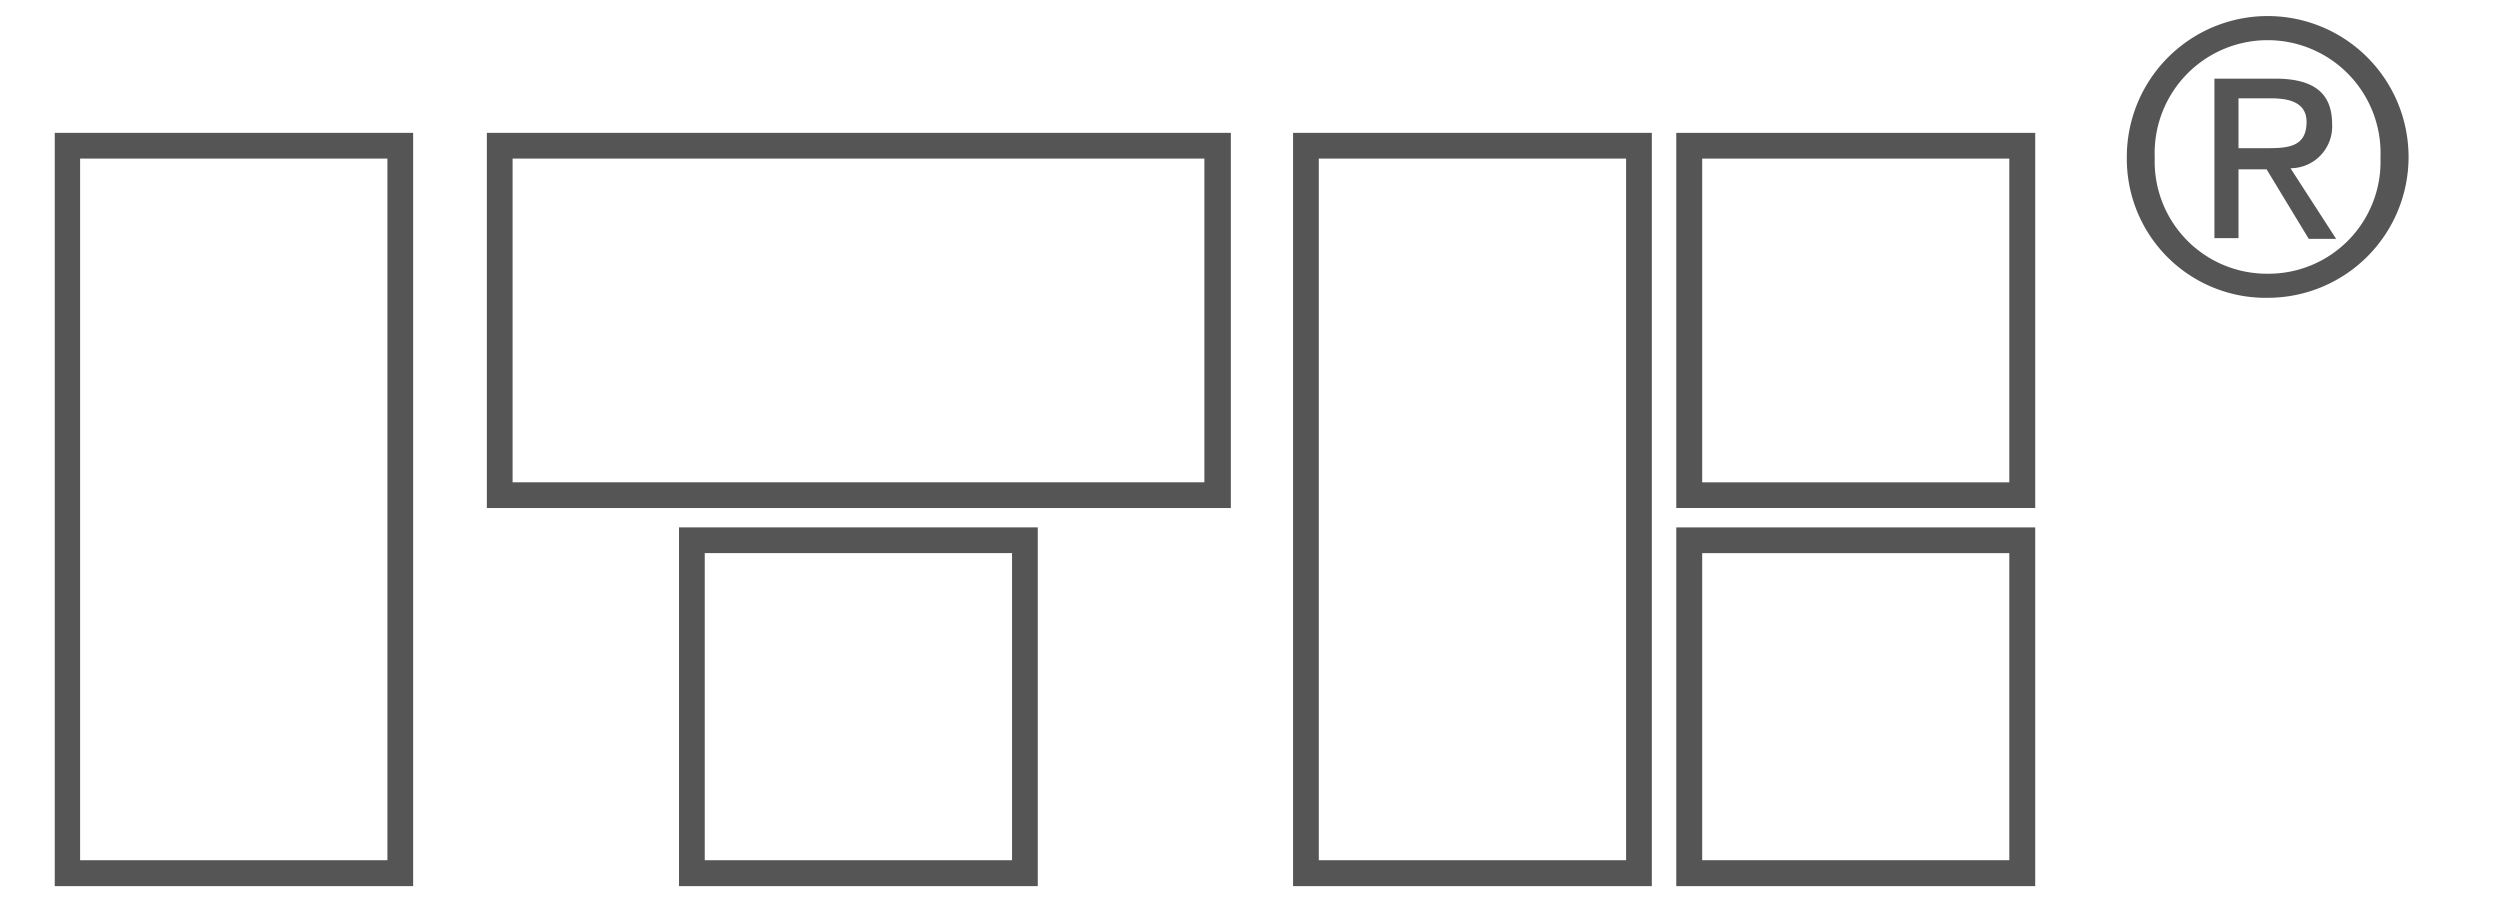 <svg id="Layer_1" data-name="Layer 1" xmlns="http://www.w3.org/2000/svg" viewBox="0 0 137 50"><defs><style>.cls-1{fill:#555;}</style></defs><title>laminam_2</title><path class="cls-1" d="M22.64,48.56H3V7.28H22.64ZM4.39,47.14H21.23V8.69H4.39Z"/><path class="cls-1" d="M90.52,48.56H70.86V7.28H90.52ZM72.27,47.14H89.11V8.69H72.27Z"/><path class="cls-1" d="M56.87,48.56H37.21V28.9H56.87ZM38.62,47.14H55.46V30.31H38.62Z"/><path class="cls-1" d="M111.53,48.56H91.86V28.9h19.67ZM93.28,47.14h16.83V30.31H93.28Z"/><path class="cls-1" d="M111.53,27.84H91.86V7.28h19.67ZM93.28,26.43h16.83V8.69H93.28Z"/><path class="cls-1" d="M67.45,27.84H26.68V7.28H67.45ZM28.09,26.43H66V8.69H28.09Z"/><path class="cls-1" d="M116.55,8.68a7.72,7.72,0,1,1,7.74,7.64A7.61,7.61,0,0,1,116.55,8.68ZM124.29,15a6.14,6.14,0,0,0,6.16-6.36,6.19,6.19,0,1,0-12.37,0A6.15,6.15,0,0,0,124.29,15Zm-1.62-1.95h-1.32V4.31h3.33c2.08,0,3.12.76,3.12,2.49a2.29,2.29,0,0,1-2.28,2.42l2.5,3.87h-1.5l-2.31-3.81h-1.54Zm0-4.93h1.6c1.13,0,2.13-.08,2.13-1.44,0-1.09-1-1.29-1.92-1.29h-1.81Z"/></svg>